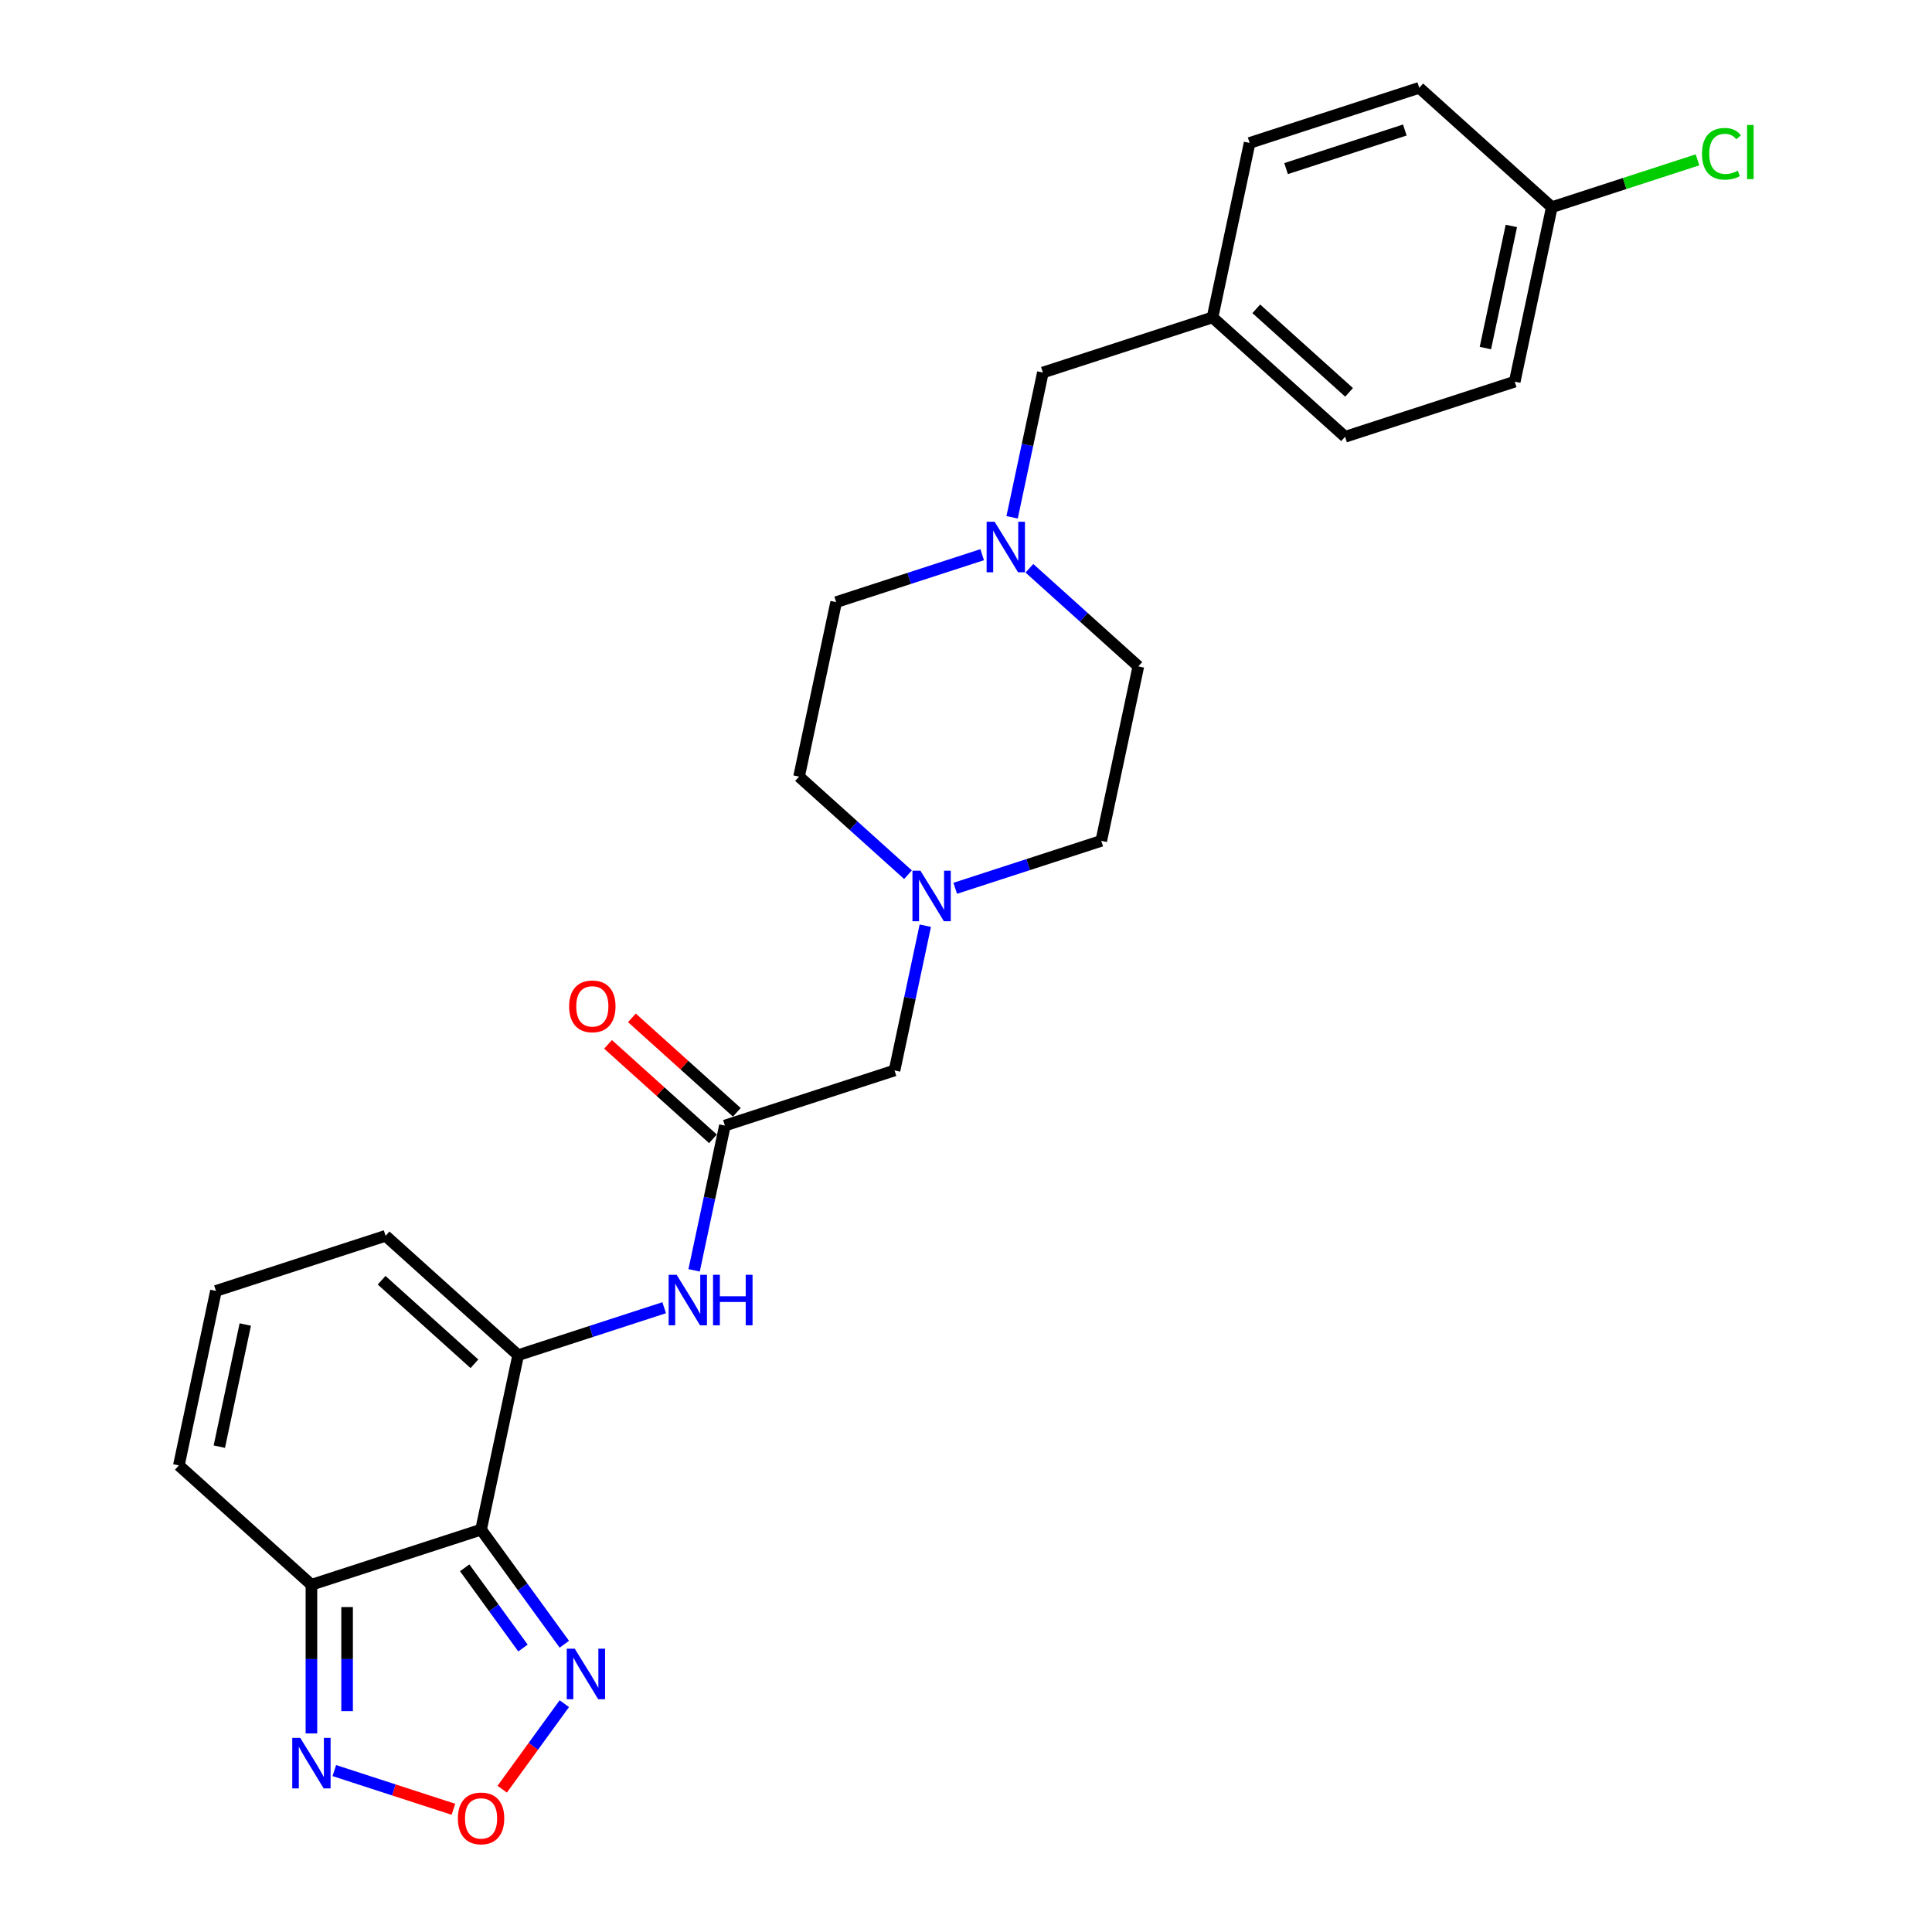 <?xml version='1.0' encoding='iso-8859-1'?>
<svg version='1.1' baseProfile='full'
              xmlns='http://www.w3.org/2000/svg'
                      xmlns:rdkit='http://www.rdkit.org/xml'
                      xmlns:xlink='http://www.w3.org/1999/xlink'
                  xml:space='preserve'
width='1000px' height='1000px' viewBox='0 0 1000 1000'>
<!-- END OF HEADER -->
<rect style='opacity:1.0;fill:#FFFFFF;stroke:none' width='1000' height='1000' x='0' y='0'> </rect>
<path class='bond-0' d='M 249,791.742 L 268.196,701.433' style='fill:none;fill-rule:evenodd;stroke:#000000;stroke-width:6px;stroke-linecap:butt;stroke-linejoin:miter;stroke-opacity:1' />
<path class='bond-1' d='M 249,791.742 L 161.192,820.273' style='fill:none;fill-rule:evenodd;stroke:#000000;stroke-width:6px;stroke-linecap:butt;stroke-linejoin:miter;stroke-opacity:1' />
<path class='bond-2' d='M 249,791.742 L 270.547,821.398' style='fill:none;fill-rule:evenodd;stroke:#000000;stroke-width:6px;stroke-linecap:butt;stroke-linejoin:miter;stroke-opacity:1' />
<path class='bond-2' d='M 270.547,821.398 L 292.093,851.054' style='fill:none;fill-rule:evenodd;stroke:#0000FF;stroke-width:6px;stroke-linecap:butt;stroke-linejoin:miter;stroke-opacity:1' />
<path class='bond-2' d='M 240.525,811.493 L 255.608,832.252' style='fill:none;fill-rule:evenodd;stroke:#000000;stroke-width:6px;stroke-linecap:butt;stroke-linejoin:miter;stroke-opacity:1' />
<path class='bond-2' d='M 255.608,832.252 L 270.69,853.011' style='fill:none;fill-rule:evenodd;stroke:#0000FF;stroke-width:6px;stroke-linecap:butt;stroke-linejoin:miter;stroke-opacity:1' />
<path class='bond-5' d='M 268.196,701.433 L 305.988,689.153' style='fill:none;fill-rule:evenodd;stroke:#000000;stroke-width:6px;stroke-linecap:butt;stroke-linejoin:miter;stroke-opacity:1' />
<path class='bond-5' d='M 305.988,689.153 L 343.78,676.874' style='fill:none;fill-rule:evenodd;stroke:#0000FF;stroke-width:6px;stroke-linecap:butt;stroke-linejoin:miter;stroke-opacity:1' />
<path class='bond-9' d='M 268.196,701.433 L 199.584,639.654' style='fill:none;fill-rule:evenodd;stroke:#000000;stroke-width:6px;stroke-linecap:butt;stroke-linejoin:miter;stroke-opacity:1' />
<path class='bond-9' d='M 245.548,705.888 L 197.52,662.643' style='fill:none;fill-rule:evenodd;stroke:#000000;stroke-width:6px;stroke-linecap:butt;stroke-linejoin:miter;stroke-opacity:1' />
<path class='bond-4' d='M 161.192,820.273 L 161.192,858.745' style='fill:none;fill-rule:evenodd;stroke:#000000;stroke-width:6px;stroke-linecap:butt;stroke-linejoin:miter;stroke-opacity:1' />
<path class='bond-4' d='M 161.192,858.745 L 161.192,897.218' style='fill:none;fill-rule:evenodd;stroke:#0000FF;stroke-width:6px;stroke-linecap:butt;stroke-linejoin:miter;stroke-opacity:1' />
<path class='bond-4' d='M 179.657,831.814 L 179.657,858.745' style='fill:none;fill-rule:evenodd;stroke:#000000;stroke-width:6px;stroke-linecap:butt;stroke-linejoin:miter;stroke-opacity:1' />
<path class='bond-4' d='M 179.657,858.745 L 179.657,885.676' style='fill:none;fill-rule:evenodd;stroke:#0000FF;stroke-width:6px;stroke-linecap:butt;stroke-linejoin:miter;stroke-opacity:1' />
<path class='bond-11' d='M 161.192,820.273 L 92.58,758.494' style='fill:none;fill-rule:evenodd;stroke:#000000;stroke-width:6px;stroke-linecap:butt;stroke-linejoin:miter;stroke-opacity:1' />
<path class='bond-3' d='M 292.093,881.818 L 276.015,903.947' style='fill:none;fill-rule:evenodd;stroke:#0000FF;stroke-width:6px;stroke-linecap:butt;stroke-linejoin:miter;stroke-opacity:1' />
<path class='bond-3' d='M 276.015,903.947 L 259.938,926.076' style='fill:none;fill-rule:evenodd;stroke:#FF0000;stroke-width:6px;stroke-linecap:butt;stroke-linejoin:miter;stroke-opacity:1' />
<path class='bond-26' d='M 234.689,936.48 L 203.865,926.465' style='fill:none;fill-rule:evenodd;stroke:#FF0000;stroke-width:6px;stroke-linecap:butt;stroke-linejoin:miter;stroke-opacity:1' />
<path class='bond-26' d='M 203.865,926.465 L 173.04,916.449' style='fill:none;fill-rule:evenodd;stroke:#0000FF;stroke-width:6px;stroke-linecap:butt;stroke-linejoin:miter;stroke-opacity:1' />
<path class='bond-6' d='M 359.274,657.521 L 367.237,620.057' style='fill:none;fill-rule:evenodd;stroke:#0000FF;stroke-width:6px;stroke-linecap:butt;stroke-linejoin:miter;stroke-opacity:1' />
<path class='bond-6' d='M 367.237,620.057 L 375.2,582.593' style='fill:none;fill-rule:evenodd;stroke:#000000;stroke-width:6px;stroke-linecap:butt;stroke-linejoin:miter;stroke-opacity:1' />
<path class='bond-12' d='M 375.2,582.593 L 463.008,554.062' style='fill:none;fill-rule:evenodd;stroke:#000000;stroke-width:6px;stroke-linecap:butt;stroke-linejoin:miter;stroke-opacity:1' />
<path class='bond-13' d='M 381.378,575.732 L 354.227,551.285' style='fill:none;fill-rule:evenodd;stroke:#000000;stroke-width:6px;stroke-linecap:butt;stroke-linejoin:miter;stroke-opacity:1' />
<path class='bond-13' d='M 354.227,551.285 L 327.076,526.838' style='fill:none;fill-rule:evenodd;stroke:#FF0000;stroke-width:6px;stroke-linecap:butt;stroke-linejoin:miter;stroke-opacity:1' />
<path class='bond-13' d='M 369.022,589.454 L 341.871,565.007' style='fill:none;fill-rule:evenodd;stroke:#000000;stroke-width:6px;stroke-linecap:butt;stroke-linejoin:miter;stroke-opacity:1' />
<path class='bond-13' d='M 341.871,565.007 L 314.72,540.561' style='fill:none;fill-rule:evenodd;stroke:#FF0000;stroke-width:6px;stroke-linecap:butt;stroke-linejoin:miter;stroke-opacity:1' />
<path class='bond-7' d='M 478.934,479.135 L 470.971,516.598' style='fill:none;fill-rule:evenodd;stroke:#0000FF;stroke-width:6px;stroke-linecap:butt;stroke-linejoin:miter;stroke-opacity:1' />
<path class='bond-7' d='M 470.971,516.598 L 463.008,554.062' style='fill:none;fill-rule:evenodd;stroke:#000000;stroke-width:6px;stroke-linecap:butt;stroke-linejoin:miter;stroke-opacity:1' />
<path class='bond-17' d='M 494.428,459.781 L 532.22,447.502' style='fill:none;fill-rule:evenodd;stroke:#0000FF;stroke-width:6px;stroke-linecap:butt;stroke-linejoin:miter;stroke-opacity:1' />
<path class='bond-17' d='M 532.22,447.502 L 570.012,435.222' style='fill:none;fill-rule:evenodd;stroke:#000000;stroke-width:6px;stroke-linecap:butt;stroke-linejoin:miter;stroke-opacity:1' />
<path class='bond-18' d='M 469.98,452.746 L 441.786,427.36' style='fill:none;fill-rule:evenodd;stroke:#0000FF;stroke-width:6px;stroke-linecap:butt;stroke-linejoin:miter;stroke-opacity:1' />
<path class='bond-18' d='M 441.786,427.36 L 413.592,401.974' style='fill:none;fill-rule:evenodd;stroke:#000000;stroke-width:6px;stroke-linecap:butt;stroke-linejoin:miter;stroke-opacity:1' />
<path class='bond-8' d='M 508.371,287.106 L 470.579,299.386' style='fill:none;fill-rule:evenodd;stroke:#0000FF;stroke-width:6px;stroke-linecap:butt;stroke-linejoin:miter;stroke-opacity:1' />
<path class='bond-8' d='M 470.579,299.386 L 432.787,311.665' style='fill:none;fill-rule:evenodd;stroke:#000000;stroke-width:6px;stroke-linecap:butt;stroke-linejoin:miter;stroke-opacity:1' />
<path class='bond-14' d='M 523.865,267.753 L 531.828,230.289' style='fill:none;fill-rule:evenodd;stroke:#0000FF;stroke-width:6px;stroke-linecap:butt;stroke-linejoin:miter;stroke-opacity:1' />
<path class='bond-14' d='M 531.828,230.289 L 539.791,192.825' style='fill:none;fill-rule:evenodd;stroke:#000000;stroke-width:6px;stroke-linecap:butt;stroke-linejoin:miter;stroke-opacity:1' />
<path class='bond-28' d='M 532.82,294.141 L 561.014,319.527' style='fill:none;fill-rule:evenodd;stroke:#0000FF;stroke-width:6px;stroke-linecap:butt;stroke-linejoin:miter;stroke-opacity:1' />
<path class='bond-28' d='M 561.014,319.527 L 589.208,344.913' style='fill:none;fill-rule:evenodd;stroke:#000000;stroke-width:6px;stroke-linecap:butt;stroke-linejoin:miter;stroke-opacity:1' />
<path class='bond-27' d='M 199.584,639.654 L 111.776,668.185' style='fill:none;fill-rule:evenodd;stroke:#000000;stroke-width:6px;stroke-linecap:butt;stroke-linejoin:miter;stroke-opacity:1' />
<path class='bond-10' d='M 111.776,668.185 L 92.58,758.494' style='fill:none;fill-rule:evenodd;stroke:#000000;stroke-width:6px;stroke-linecap:butt;stroke-linejoin:miter;stroke-opacity:1' />
<path class='bond-10' d='M 126.958,685.57 L 113.521,748.787' style='fill:none;fill-rule:evenodd;stroke:#000000;stroke-width:6px;stroke-linecap:butt;stroke-linejoin:miter;stroke-opacity:1' />
<path class='bond-19' d='M 539.791,192.825 L 627.599,164.294' style='fill:none;fill-rule:evenodd;stroke:#000000;stroke-width:6px;stroke-linecap:butt;stroke-linejoin:miter;stroke-opacity:1' />
<path class='bond-15' d='M 589.208,344.913 L 570.012,435.222' style='fill:none;fill-rule:evenodd;stroke:#000000;stroke-width:6px;stroke-linecap:butt;stroke-linejoin:miter;stroke-opacity:1' />
<path class='bond-16' d='M 432.787,311.665 L 413.592,401.974' style='fill:none;fill-rule:evenodd;stroke:#000000;stroke-width:6px;stroke-linecap:butt;stroke-linejoin:miter;stroke-opacity:1' />
<path class='bond-24' d='M 627.599,164.294 L 646.795,73.985' style='fill:none;fill-rule:evenodd;stroke:#000000;stroke-width:6px;stroke-linecap:butt;stroke-linejoin:miter;stroke-opacity:1' />
<path class='bond-25' d='M 627.599,164.294 L 696.212,226.073' style='fill:none;fill-rule:evenodd;stroke:#000000;stroke-width:6px;stroke-linecap:butt;stroke-linejoin:miter;stroke-opacity:1' />
<path class='bond-25' d='M 650.247,159.839 L 698.276,203.084' style='fill:none;fill-rule:evenodd;stroke:#000000;stroke-width:6px;stroke-linecap:butt;stroke-linejoin:miter;stroke-opacity:1' />
<path class='bond-20' d='M 803.216,107.233 L 784.02,197.543' style='fill:none;fill-rule:evenodd;stroke:#000000;stroke-width:6px;stroke-linecap:butt;stroke-linejoin:miter;stroke-opacity:1' />
<path class='bond-20' d='M 782.274,116.941 L 768.837,180.157' style='fill:none;fill-rule:evenodd;stroke:#000000;stroke-width:6px;stroke-linecap:butt;stroke-linejoin:miter;stroke-opacity:1' />
<path class='bond-21' d='M 803.216,107.233 L 840.925,94.981' style='fill:none;fill-rule:evenodd;stroke:#000000;stroke-width:6px;stroke-linecap:butt;stroke-linejoin:miter;stroke-opacity:1' />
<path class='bond-21' d='M 840.925,94.981 L 878.633,82.729' style='fill:none;fill-rule:evenodd;stroke:#00CC00;stroke-width:6px;stroke-linecap:butt;stroke-linejoin:miter;stroke-opacity:1' />
<path class='bond-29' d='M 803.216,107.233 L 734.603,45.455' style='fill:none;fill-rule:evenodd;stroke:#000000;stroke-width:6px;stroke-linecap:butt;stroke-linejoin:miter;stroke-opacity:1' />
<path class='bond-22' d='M 734.603,45.455 L 646.795,73.985' style='fill:none;fill-rule:evenodd;stroke:#000000;stroke-width:6px;stroke-linecap:butt;stroke-linejoin:miter;stroke-opacity:1' />
<path class='bond-22' d='M 727.138,67.296 L 665.673,87.267' style='fill:none;fill-rule:evenodd;stroke:#000000;stroke-width:6px;stroke-linecap:butt;stroke-linejoin:miter;stroke-opacity:1' />
<path class='bond-23' d='M 784.02,197.543 L 696.212,226.073' style='fill:none;fill-rule:evenodd;stroke:#000000;stroke-width:6px;stroke-linecap:butt;stroke-linejoin:miter;stroke-opacity:1' />
<path  class='atom-3' d='M 297.489 853.363
L 306.057 867.212
Q 306.906 868.578, 308.273 871.052
Q 309.639 873.527, 309.713 873.675
L 309.713 853.363
L 313.184 853.363
L 313.184 879.51
L 309.602 879.51
L 300.406 864.368
Q 299.335 862.595, 298.191 860.564
Q 297.083 858.533, 296.75 857.905
L 296.75 879.51
L 293.353 879.51
L 293.353 853.363
L 297.489 853.363
' fill='#0000FF'/>
<path  class='atom-4' d='M 236.998 941.204
Q 236.998 934.926, 240.1 931.417
Q 243.202 927.909, 249 927.909
Q 254.798 927.909, 257.9 931.417
Q 261.003 934.926, 261.003 941.204
Q 261.003 947.556, 257.864 951.175
Q 254.724 954.758, 249 954.758
Q 243.239 954.758, 240.1 951.175
Q 236.998 947.593, 236.998 941.204
M 249 951.803
Q 252.989 951.803, 255.131 949.144
Q 257.31 946.448, 257.31 941.204
Q 257.31 936.071, 255.131 933.485
Q 252.989 930.863, 249 930.863
Q 245.012 930.863, 242.833 933.449
Q 240.691 936.034, 240.691 941.204
Q 240.691 946.485, 242.833 949.144
Q 245.012 951.803, 249 951.803
' fill='#FF0000'/>
<path  class='atom-5' d='M 155.412 899.526
L 163.98 913.375
Q 164.83 914.742, 166.196 917.216
Q 167.563 919.69, 167.636 919.838
L 167.636 899.526
L 171.108 899.526
L 171.108 925.673
L 167.526 925.673
L 158.33 910.531
Q 157.259 908.759, 156.114 906.728
Q 155.006 904.696, 154.674 904.069
L 154.674 925.673
L 151.276 925.673
L 151.276 899.526
L 155.412 899.526
' fill='#0000FF'/>
<path  class='atom-6' d='M 350.224 659.829
L 358.792 673.678
Q 359.642 675.044, 361.008 677.519
Q 362.375 679.993, 362.448 680.141
L 362.448 659.829
L 365.92 659.829
L 365.92 685.976
L 362.338 685.976
L 353.142 670.834
Q 352.071 669.061, 350.926 667.03
Q 349.818 664.999, 349.486 664.371
L 349.486 685.976
L 346.088 685.976
L 346.088 659.829
L 350.224 659.829
' fill='#0000FF'/>
<path  class='atom-6' d='M 369.059 659.829
L 372.604 659.829
L 372.604 670.945
L 385.973 670.945
L 385.973 659.829
L 389.519 659.829
L 389.519 685.976
L 385.973 685.976
L 385.973 673.899
L 372.604 673.899
L 372.604 685.976
L 369.059 685.976
L 369.059 659.829
' fill='#0000FF'/>
<path  class='atom-8' d='M 476.424 450.68
L 484.992 464.529
Q 485.842 465.895, 487.208 468.369
Q 488.574 470.844, 488.648 470.991
L 488.648 450.68
L 492.12 450.68
L 492.12 476.826
L 488.537 476.826
L 479.342 461.685
Q 478.271 459.912, 477.126 457.881
Q 476.018 455.85, 475.686 455.222
L 475.686 476.826
L 472.288 476.826
L 472.288 450.68
L 476.424 450.68
' fill='#0000FF'/>
<path  class='atom-9' d='M 514.816 270.061
L 523.384 283.91
Q 524.233 285.276, 525.6 287.751
Q 526.966 290.225, 527.04 290.373
L 527.04 270.061
L 530.511 270.061
L 530.511 296.208
L 526.929 296.208
L 517.733 281.066
Q 516.662 279.294, 515.518 277.262
Q 514.41 275.231, 514.077 274.603
L 514.077 296.208
L 510.68 296.208
L 510.68 270.061
L 514.816 270.061
' fill='#0000FF'/>
<path  class='atom-14' d='M 294.585 520.888
Q 294.585 514.61, 297.687 511.101
Q 300.79 507.593, 306.588 507.593
Q 312.386 507.593, 315.488 511.101
Q 318.59 514.61, 318.59 520.888
Q 318.59 527.24, 315.451 530.859
Q 312.312 534.442, 306.588 534.442
Q 300.826 534.442, 297.687 530.859
Q 294.585 527.277, 294.585 520.888
M 306.588 531.487
Q 310.576 531.487, 312.718 528.828
Q 314.897 526.132, 314.897 520.888
Q 314.897 515.755, 312.718 513.169
Q 310.576 510.547, 306.588 510.547
Q 302.599 510.547, 300.42 513.133
Q 298.278 515.718, 298.278 520.888
Q 298.278 526.169, 300.42 528.828
Q 302.599 531.487, 306.588 531.487
' fill='#FF0000'/>
<path  class='atom-22' d='M 880.942 79.608
Q 880.942 73.108, 883.97 69.71
Q 887.035 66.275, 892.833 66.275
Q 898.225 66.275, 901.106 70.079
L 898.668 72.074
Q 896.563 69.304, 892.833 69.304
Q 888.882 69.304, 886.777 71.963
Q 884.709 74.585, 884.709 79.608
Q 884.709 84.778, 886.851 87.437
Q 889.029 90.096, 893.24 90.096
Q 896.12 90.096, 899.481 88.36
L 900.515 91.13
Q 899.148 92.016, 897.08 92.533
Q 895.012 93.05, 892.723 93.05
Q 887.035 93.05, 883.97 89.579
Q 880.942 86.107, 880.942 79.608
' fill='#00CC00'/>
<path  class='atom-22' d='M 904.282 64.688
L 907.679 64.688
L 907.679 92.718
L 904.282 92.718
L 904.282 64.688
' fill='#00CC00'/>
</svg>
